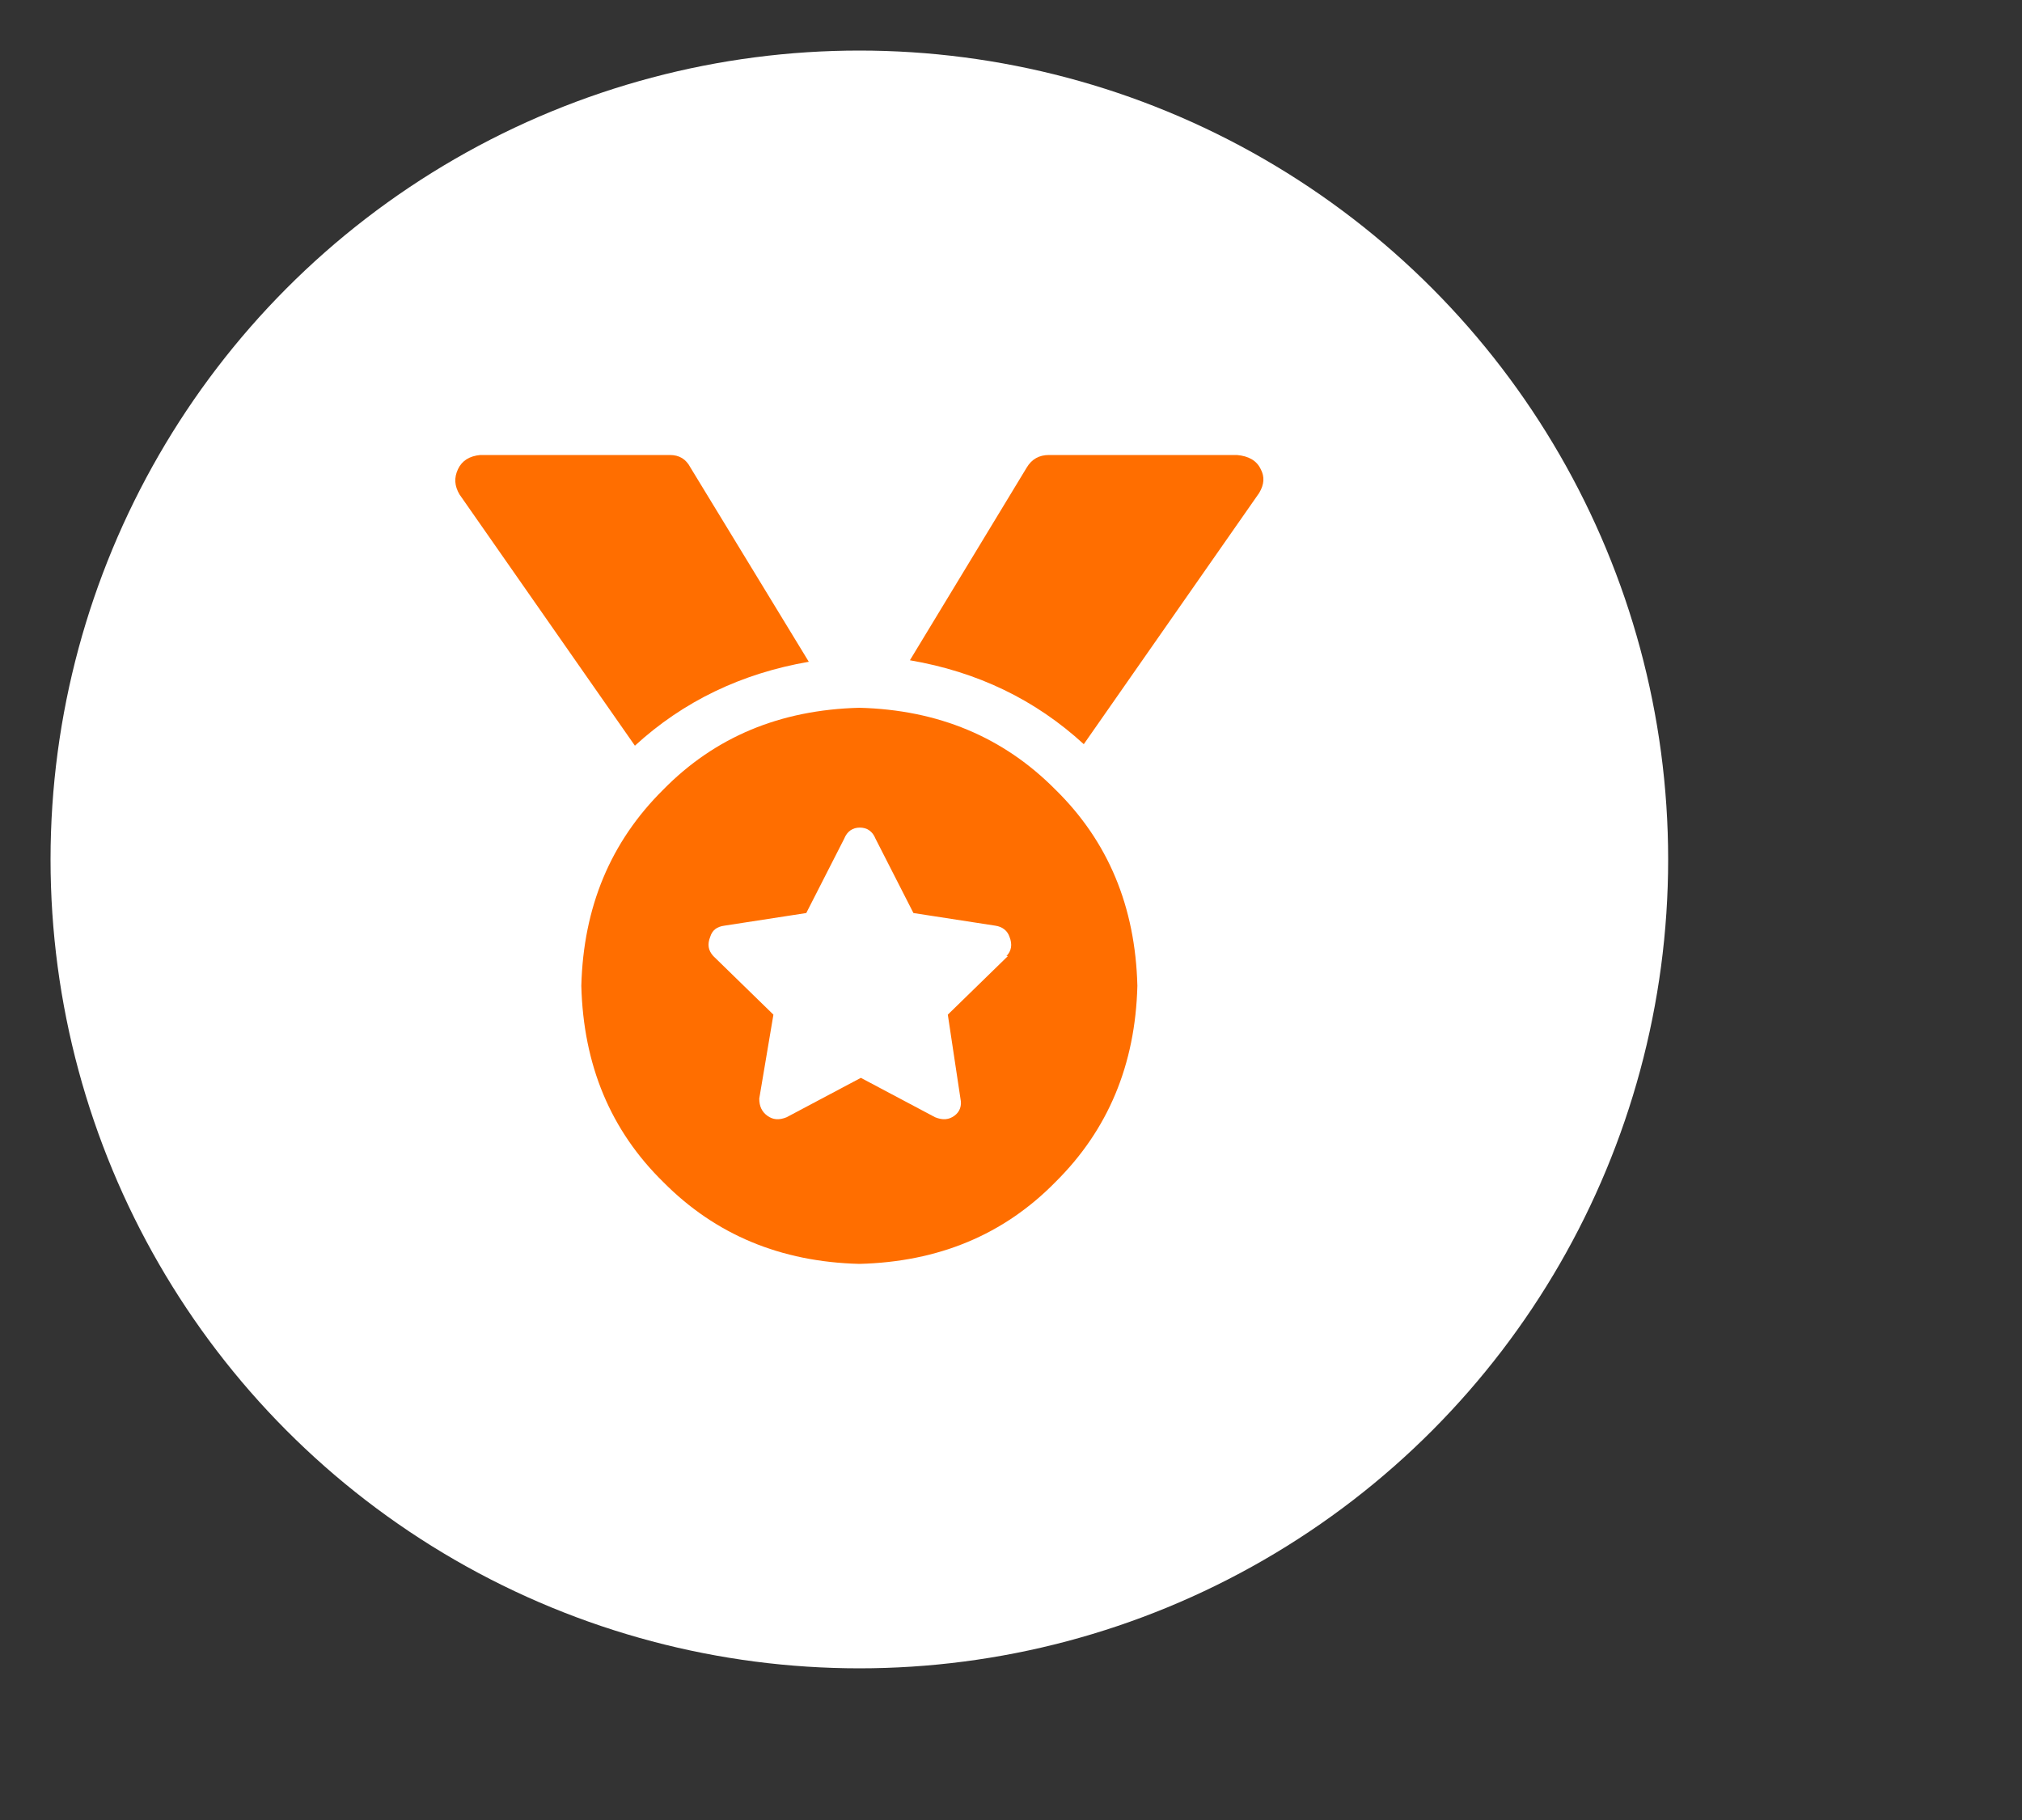<?xml version="1.0" encoding="UTF-8" standalone="no"?>
<svg xmlns="http://www.w3.org/2000/svg" height="36" id="basics" viewBox="0 0 40 36" width="40">
    
  <rect x="0" y="0" width="40" height="36" fill="#333333" stroke="none"/>
    
  <defs>
        
    <style>
      .cls-1 {
        fill: #ff6e00;
      }

      .cls-2 {
        fill: #fff;
      }
    </style>
      
  </defs>
    
  <circle class="cls-2" cx="17" cy="17" r="16"/>
    
  <path class="cls-1" d="M16,13.09c-1.33.23-2.48.78-3.44,1.66l-3.47-4.97c-.1-.17-.11-.33-.03-.5s.23-.26.44-.28h3.75c.19,0,.32.08.41.25l2.34,3.84ZM17,14c1.56.04,2.85.58,3.88,1.62,1.04,1.02,1.58,2.31,1.62,3.88-.04,1.56-.58,2.85-1.62,3.88-1.02,1.04-2.31,1.58-3.88,1.62-1.56-.04-2.85-.58-3.88-1.62-1.04-1.02-1.58-2.31-1.62-3.88.04-1.56.58-2.85,1.62-3.88,1.02-1.04,2.31-1.58,3.88-1.62ZM19.91,18.91c.1-.1.12-.23.06-.38-.04-.12-.14-.2-.28-.22l-1.62-.25-.75-1.47c-.06-.15-.17-.22-.31-.22s-.25.07-.31.22l-.75,1.47-1.62.25c-.15.02-.24.09-.28.22-.06.15-.04.27.06.38l1.19,1.16-.28,1.66c0,.15.05.26.16.34s.23.09.38.03l1.47-.78,1.47.78c.15.06.27.05.38-.03s.15-.2.12-.34l-.25-1.66,1.19-1.16ZM24.47,9c.23.02.39.11.47.28.08.15.07.3-.03.47l-3.47,4.97c-.96-.88-2.1-1.43-3.44-1.66l2.31-3.81c.1-.17.25-.25.44-.25h3.72Z"/>
  
</svg>
